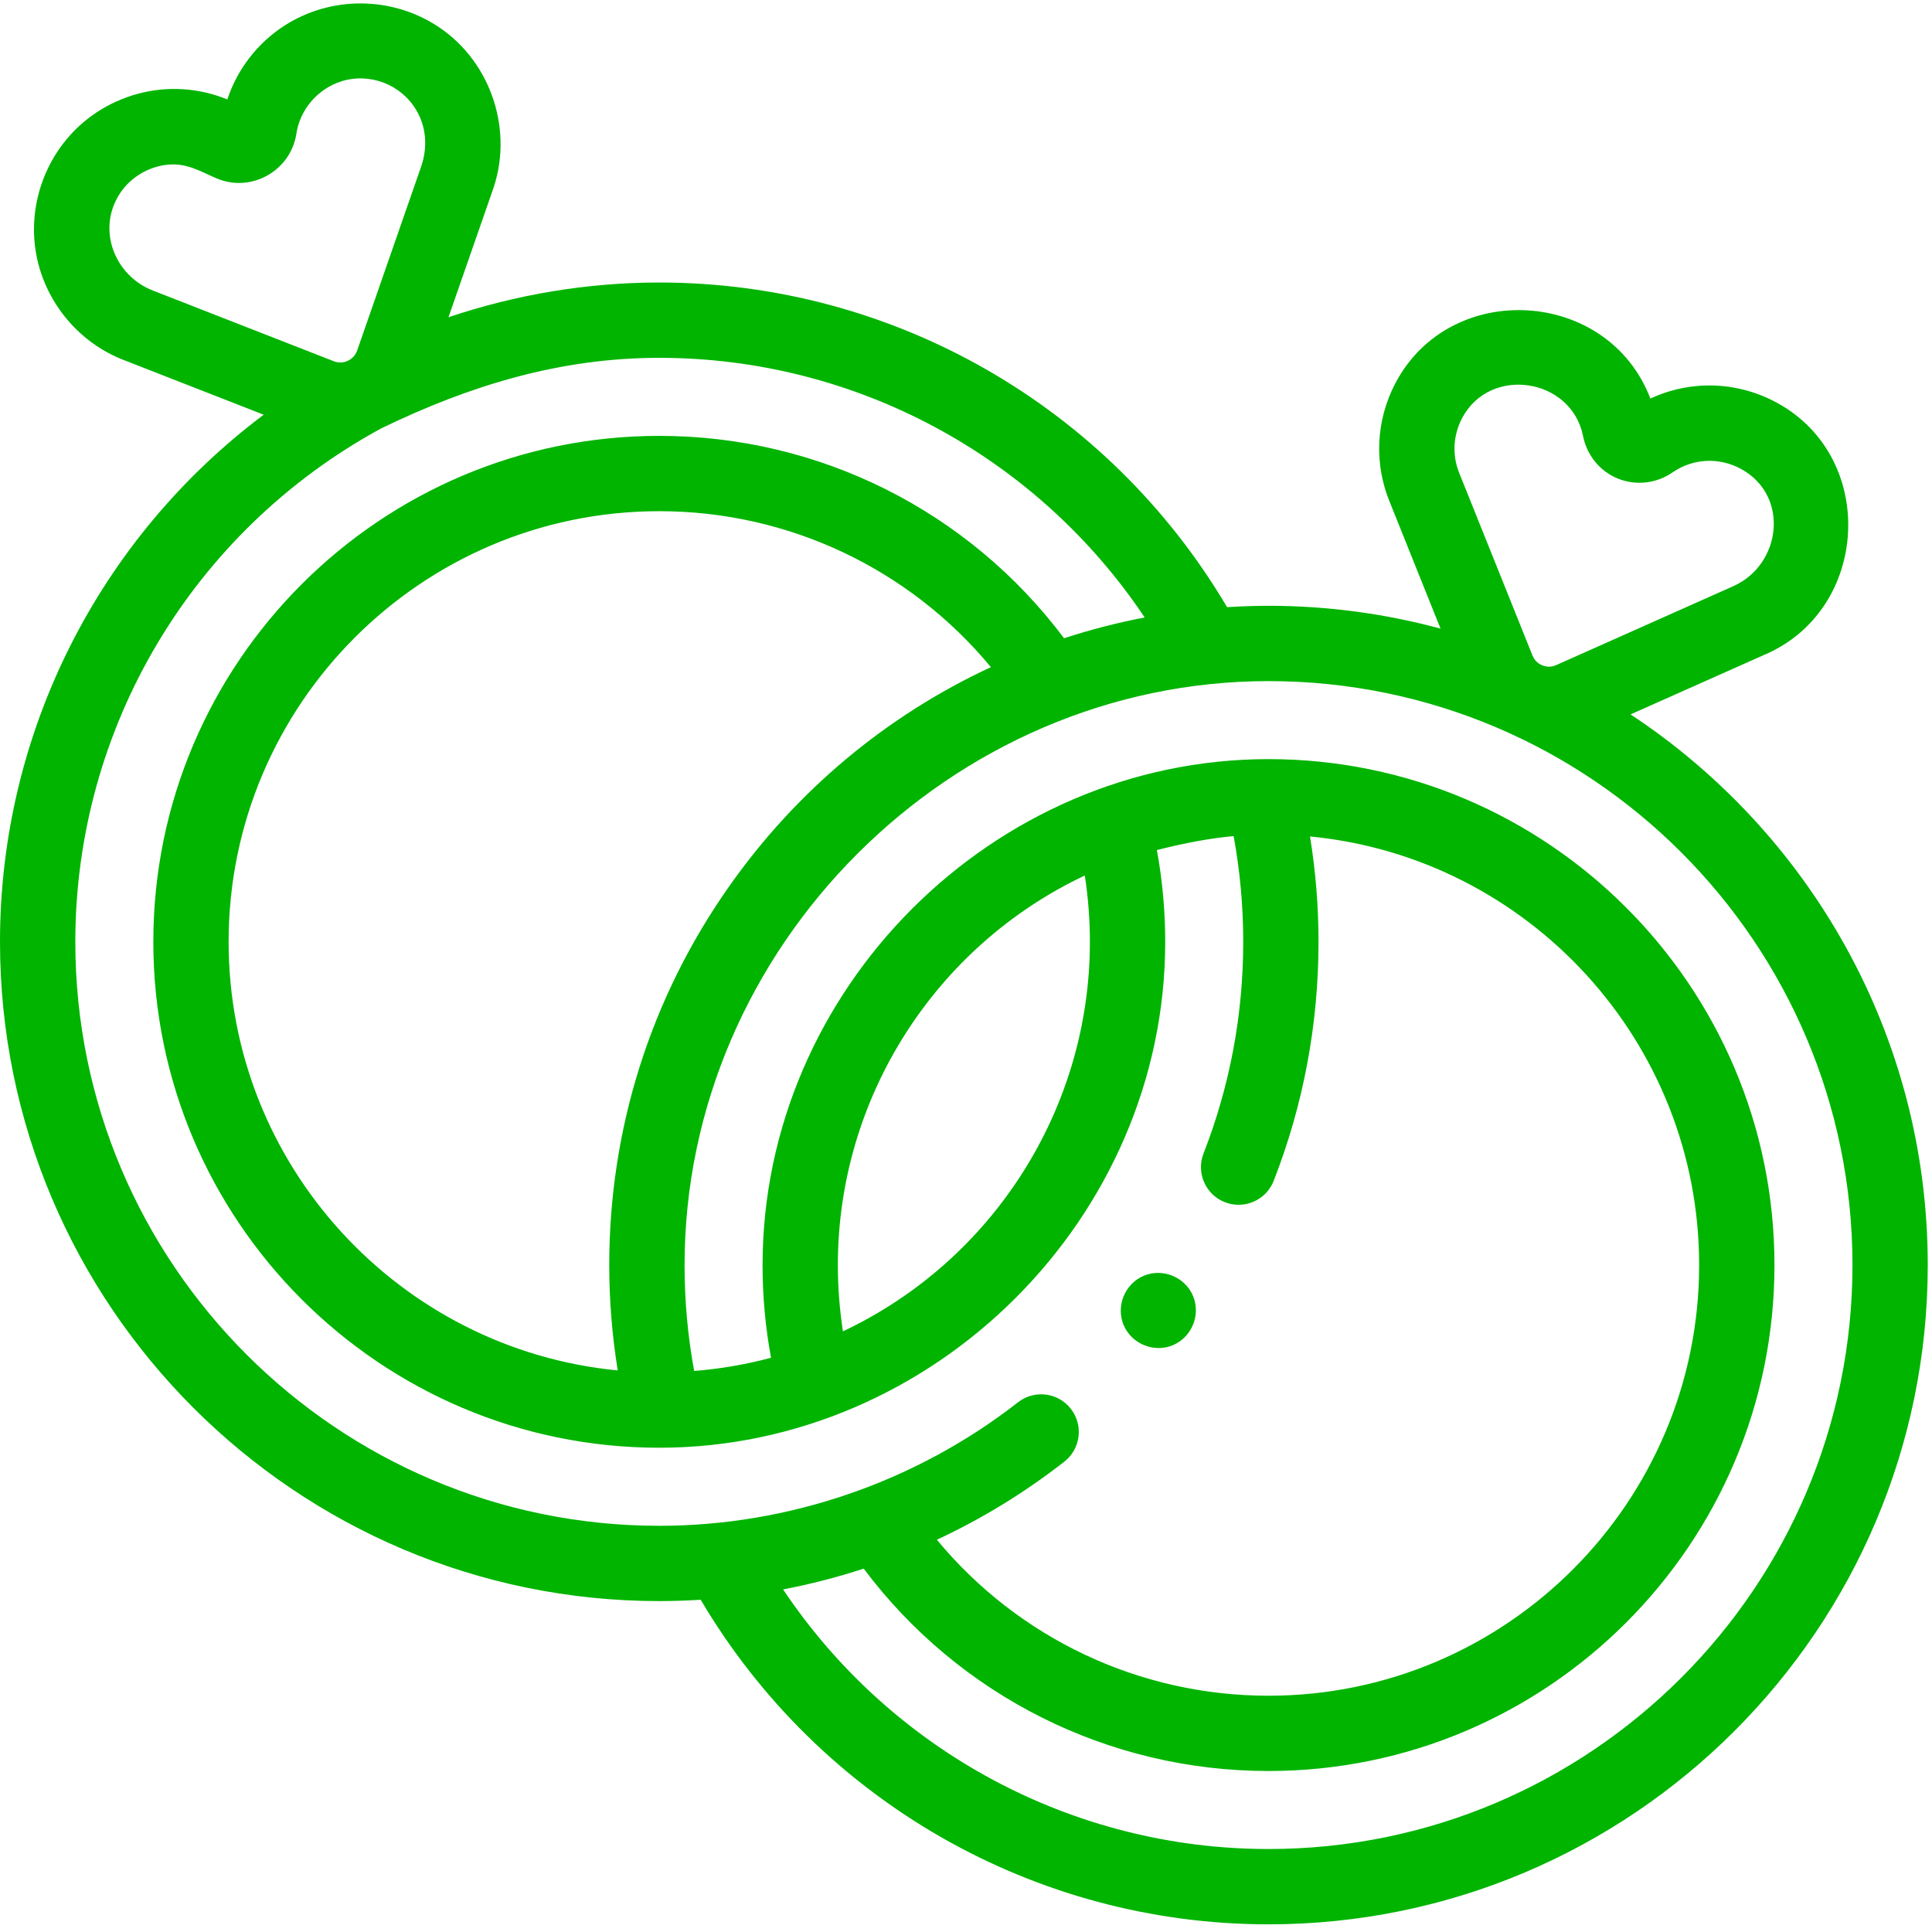 <svg width="61" height="61" viewBox="0 0 61 61" fill="none" xmlns="http://www.w3.org/2000/svg">
<g clip-path="url(#clip0_287_42534)">
<path d="M51.482 22.556L55.694 20.68C59.025 19.277 59.299 14.471 56.12 12.725C54.857 12.032 53.377 11.992 52.108 12.585C50.782 9.101 45.782 8.8 44.053 12.107C43.434 13.293 43.378 14.674 43.899 15.9L45.483 19.848C43.751 19.379 41.929 19.127 40.051 19.127C39.617 19.127 39.18 19.143 38.743 19.17C34.996 12.828 28.198 8.92 20.816 8.92C18.551 8.92 16.297 9.296 14.16 10.017L15.534 6.069C16.237 4.177 15.534 1.983 13.859 0.858C12.397 -0.124 10.458 -0.143 8.977 0.812C8.133 1.356 7.491 2.186 7.178 3.14C6.774 2.974 6.351 2.87 5.924 2.829C4.984 2.738 4.022 2.951 3.178 3.467C1.705 4.368 0.917 6.054 1.099 7.721C1.279 9.375 2.415 10.821 3.974 11.393L8.326 13.094C3.128 16.997 0 23.131 0 29.736C0 41.214 9.338 50.552 20.816 50.552C21.25 50.552 21.687 50.537 22.123 50.51C25.87 56.85 32.669 60.758 40.051 60.758C51.528 60.758 60.866 51.42 60.866 39.943C60.866 32.684 57.131 26.283 51.482 22.556ZM46.16 13.208C47.035 11.534 49.615 11.925 49.983 13.768C50.105 14.379 50.516 14.881 51.084 15.111C51.652 15.341 52.297 15.268 52.81 14.914C53.454 14.47 54.284 14.429 54.976 14.809C56.508 15.65 56.246 17.82 54.739 18.502L49.132 21.001C48.943 21.085 48.777 21.041 48.695 21.008C48.613 20.975 48.464 20.891 48.387 20.699L46.1 15.002C46.097 14.993 46.093 14.985 46.09 14.976C45.845 14.406 45.871 13.762 46.16 13.208ZM4.828 9.174C3.603 8.697 3.041 7.219 3.797 6.092C4.129 5.595 4.685 5.266 5.278 5.201C5.89 5.133 6.311 5.408 6.846 5.634C7.934 6.096 9.181 5.388 9.357 4.223C9.472 3.458 10.027 2.812 10.762 2.573C11.665 2.279 12.669 2.663 13.149 3.486C13.472 4.039 13.501 4.677 13.292 5.274L11.275 11.072C11.172 11.366 10.834 11.521 10.545 11.408L4.828 9.174ZM2.378 29.736C2.378 22.975 6.076 16.769 12.033 13.527C14.83 12.172 17.676 11.298 20.816 11.298C27.005 11.298 32.731 14.4 36.142 19.496C35.282 19.66 34.429 19.88 33.596 20.152C30.583 16.134 25.872 13.762 20.816 13.762C12.007 13.762 4.841 20.928 4.841 29.736C4.841 38.544 12.007 45.71 20.816 45.71C29.503 45.71 36.79 38.439 36.79 29.736C36.79 28.76 36.701 27.791 36.527 26.84C37.42 26.611 38.204 26.468 38.95 26.398C39.151 27.494 39.253 28.613 39.253 29.736C39.253 32.04 38.831 34.289 38 36.419C37.761 37.03 38.063 37.72 38.675 37.958C39.287 38.197 39.976 37.895 40.215 37.283C41.154 34.877 41.63 32.337 41.63 29.736C41.63 28.619 41.539 27.506 41.362 26.41C48.247 27.071 53.648 32.888 53.648 39.943C53.648 47.44 47.548 53.54 40.051 53.54C35.969 53.54 32.152 51.722 29.58 48.615C31.007 47.951 32.355 47.125 33.605 46.149C34.122 45.745 34.214 44.998 33.81 44.481C33.406 43.963 32.659 43.871 32.142 44.275C28.922 46.79 24.902 48.175 20.816 48.175C10.649 48.174 2.378 39.903 2.378 29.736ZM19.236 39.943C19.236 41.06 19.327 42.173 19.504 43.269C12.62 42.607 7.218 36.791 7.218 29.736C7.218 22.239 13.318 16.14 20.816 16.14C24.898 16.14 28.714 17.958 31.286 21.064C27.985 22.598 25.151 24.964 23.029 27.975C20.547 31.494 19.236 35.633 19.236 39.943ZM26.454 39.943C26.454 34.651 29.537 29.868 34.251 27.643C34.357 28.332 34.412 29.032 34.412 29.736C34.412 35.029 31.329 39.811 26.615 42.035C26.509 41.346 26.454 40.647 26.454 39.943ZM40.05 58.38C33.862 58.38 28.135 55.279 24.725 50.184C25.585 50.019 26.438 49.799 27.27 49.527C30.284 53.545 34.995 55.917 40.05 55.917C48.859 55.917 56.026 48.751 56.026 39.943C56.026 31.135 48.859 23.968 40.05 23.968C31.343 23.968 24.077 31.242 24.077 39.943C24.077 40.929 24.166 41.909 24.344 42.869C23.549 43.083 22.738 43.221 21.917 43.286C21.715 42.188 21.614 41.068 21.614 39.943C21.614 29.901 30.014 21.505 40.051 21.505C50.217 21.505 58.489 29.776 58.489 39.943C58.489 50.109 50.217 58.38 40.05 58.38Z" fill="#00B400"/>
<path d="M35.474 41.831C35.724 42.429 36.428 42.722 37.027 42.474C37.626 42.226 37.918 41.52 37.67 40.922C37.422 40.324 36.715 40.03 36.117 40.279C35.517 40.528 35.229 41.231 35.474 41.831Z" fill="#00B400"/>
</g>
<defs>
<clipPath id="clip0_287_42534">
<rect width="60.866" height="60.866" fill="white"/>
</clipPath>
</defs>
</svg>
